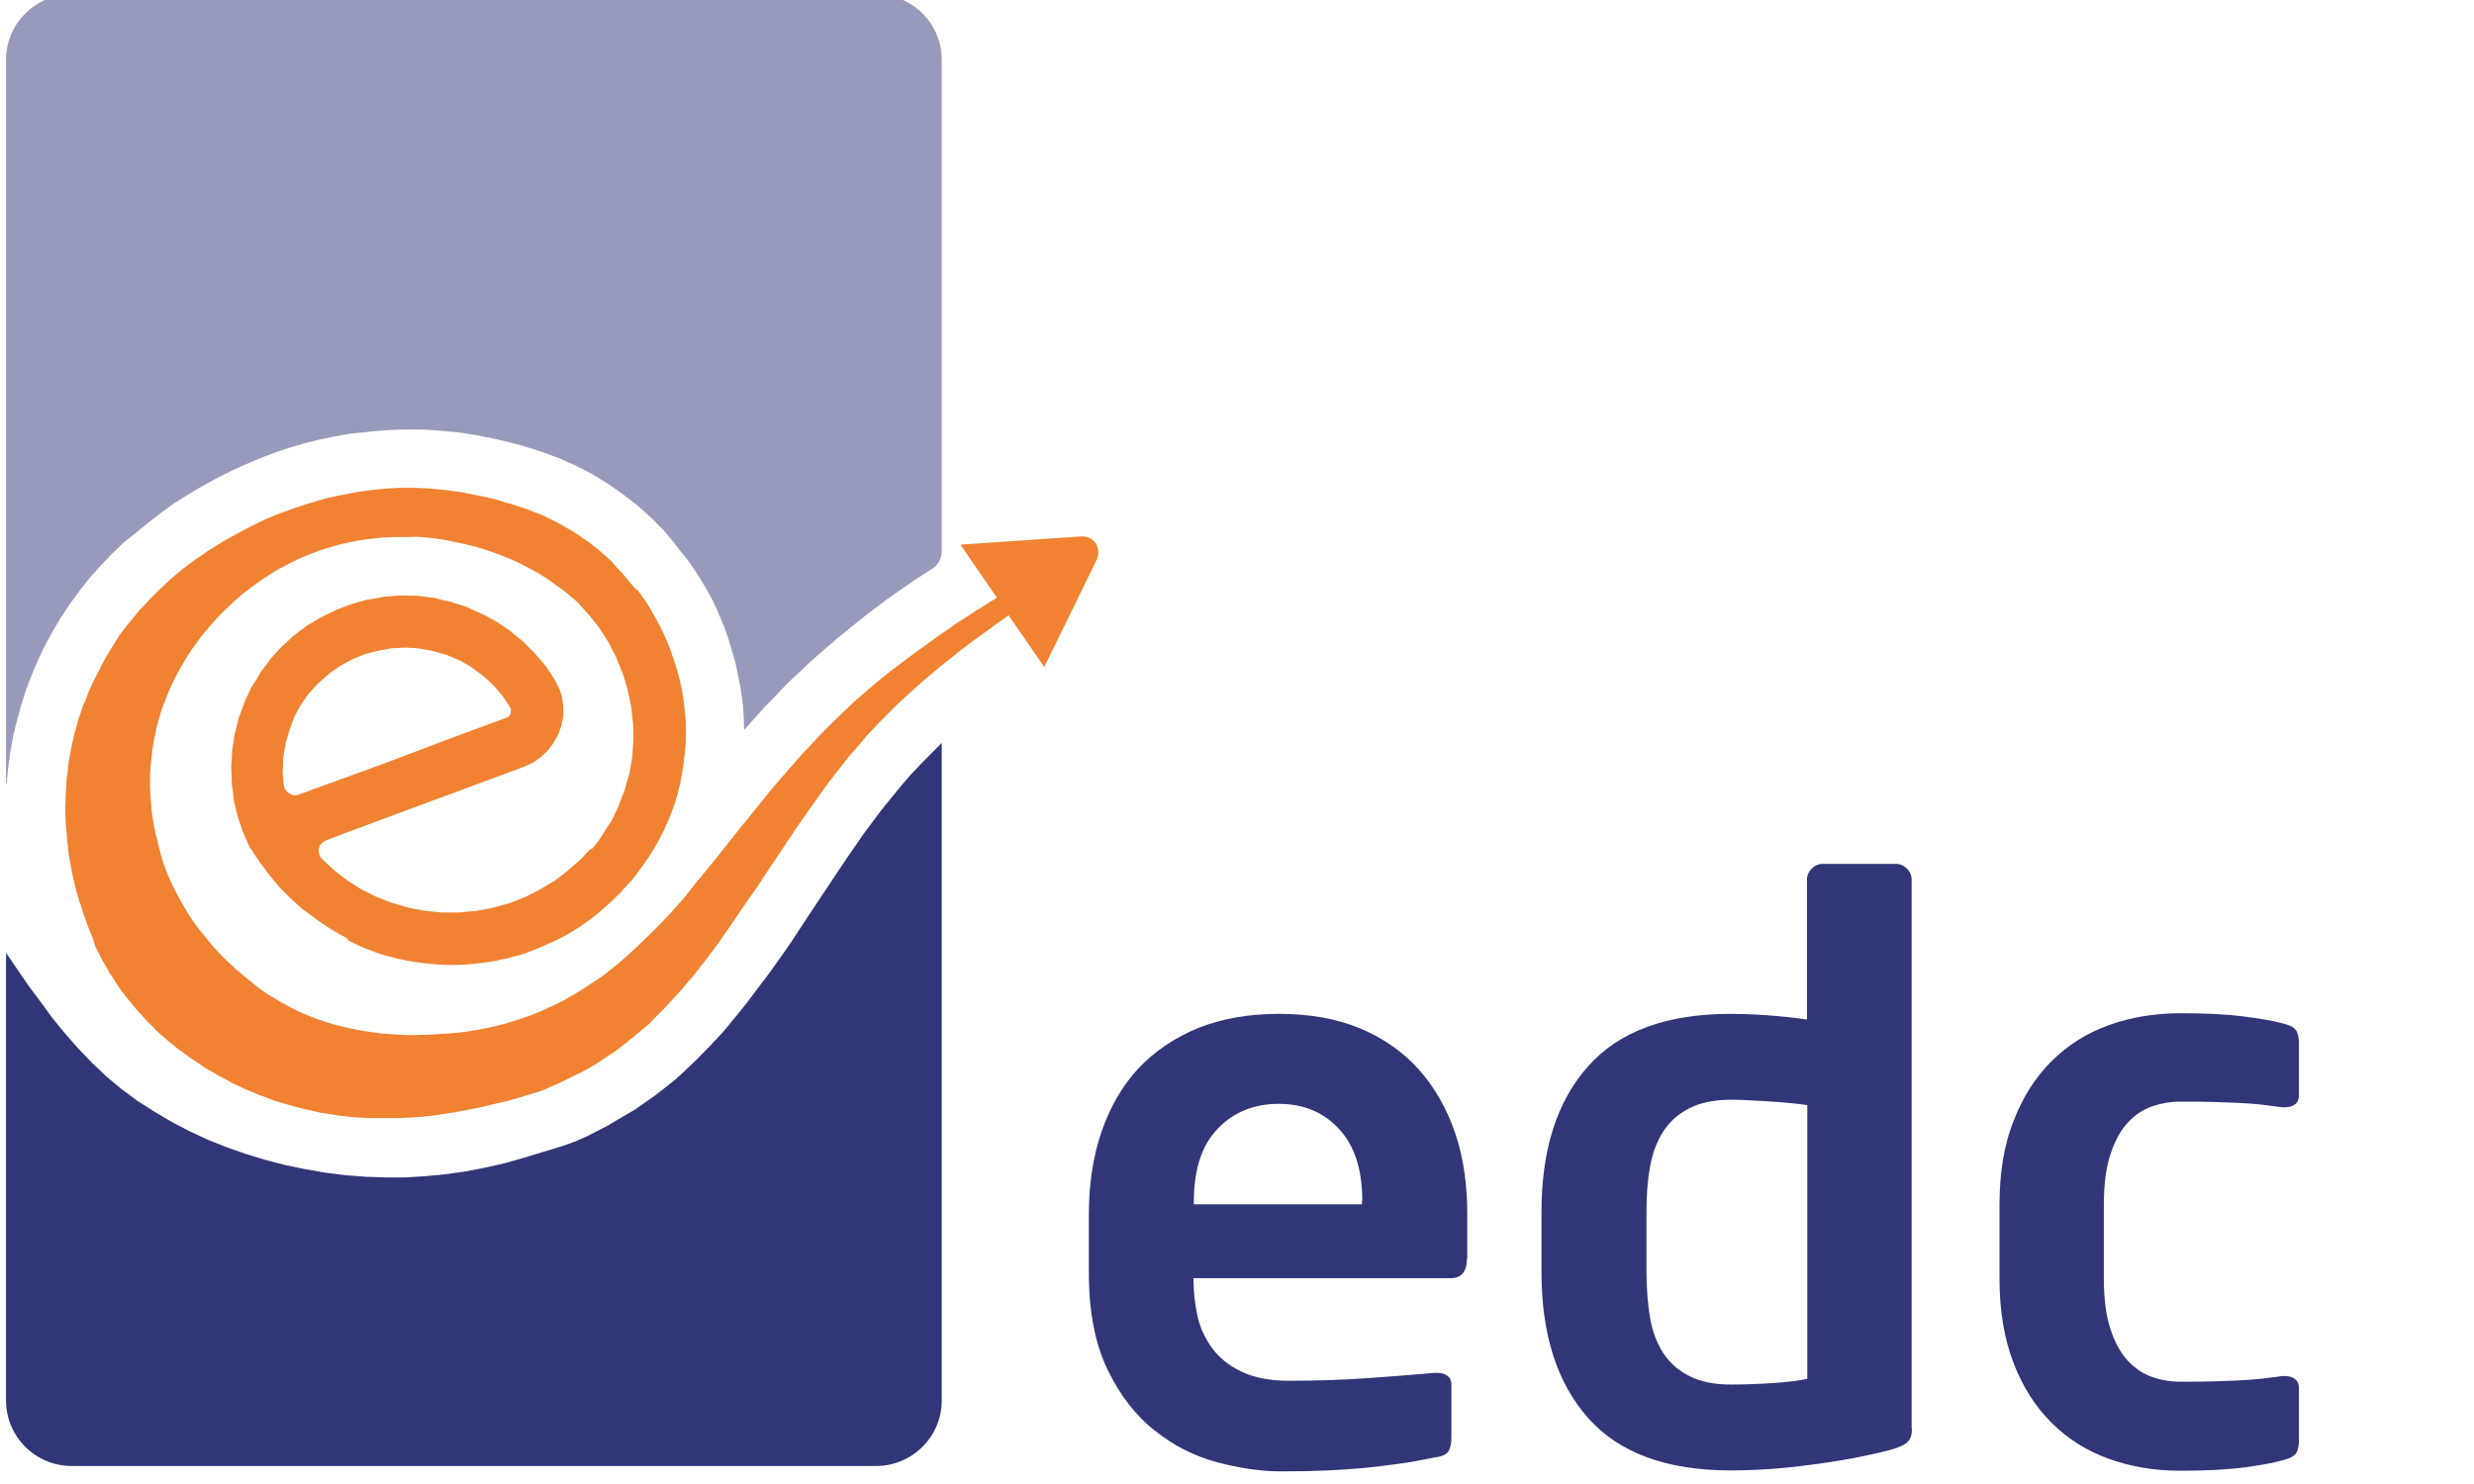 <svg width="160" height="96" viewBox="0 0 160 96" fill="none" xmlns="http://www.w3.org/2000/svg">
<rect width="160" height="96" fill="#D1D1D1"/>
<g id="PORTFOLIO" clip-path="url(#clip0_230_4671)">
<rect width="1440" height="4048" transform="translate(-748 -2025)" fill="white"/>
<g id="EDC logo[3]" clip-path="url(#clip1_230_4671)">
<g id="Group">
<path id="Vector" d="M94.872 81.396C94.872 82.254 94.523 82.683 93.846 82.683H77.19V82.826C77.19 83.581 77.272 84.337 77.436 85.093C77.6 85.869 77.928 86.563 78.379 87.197C78.851 87.83 79.467 88.341 80.287 88.728C81.087 89.117 82.113 89.321 83.344 89.321C85.231 89.321 86.995 89.26 88.656 89.137C90.318 89.014 91.692 88.912 92.779 88.81H92.944C93.21 88.81 93.436 88.871 93.6 88.994C93.764 89.117 93.867 89.3 93.867 89.586V92.957C93.867 93.365 93.805 93.671 93.682 93.876C93.559 94.08 93.272 94.223 92.779 94.284C91.959 94.448 91.2 94.591 90.461 94.693C89.743 94.795 89.025 94.877 88.287 94.958C87.549 95.02 86.749 95.081 85.887 95.122C85.005 95.163 84 95.183 82.831 95.183C81.538 95.183 80.164 94.979 78.708 94.591C77.251 94.203 75.918 93.529 74.687 92.548C73.456 91.588 72.431 90.26 71.631 88.606C70.831 86.951 70.42 84.868 70.42 82.356V78.577C70.42 76.596 70.687 74.819 71.241 73.205C71.795 71.612 72.574 70.243 73.62 69.12C74.667 67.997 75.959 67.139 77.477 66.506C79.015 65.893 80.759 65.586 82.708 65.586C84.677 65.586 86.441 65.893 87.959 66.526C89.477 67.159 90.749 68.058 91.774 69.202C92.8 70.366 93.579 71.734 94.113 73.307C94.646 74.88 94.892 76.637 94.892 78.536V81.396H94.872ZM88.103 77.678C88.103 75.677 87.61 74.124 86.605 73.042C85.62 71.959 84.308 71.408 82.708 71.408C81.108 71.408 79.774 71.939 78.749 73.021C77.723 74.083 77.21 75.656 77.21 77.699V77.903H88.082V77.678H88.103Z" fill="#313678"/>
<path id="Vector_2" d="M123.651 92.426C123.651 92.793 123.569 93.079 123.384 93.263C123.22 93.447 122.831 93.631 122.256 93.794C120.656 94.203 118.933 94.529 117.128 94.754C115.323 94.999 113.579 95.122 111.938 95.122C107.795 95.122 104.718 93.998 102.708 91.731C100.697 89.464 99.692 86.318 99.692 82.315V78.393C99.692 74.369 100.697 71.224 102.708 68.977C104.718 66.71 107.795 65.586 111.938 65.586C112.554 65.586 113.292 65.607 114.154 65.668C115.015 65.729 115.918 65.811 116.861 65.954V56.906C116.861 56.64 116.964 56.395 117.169 56.191C117.374 55.986 117.62 55.884 117.887 55.884H122.605C122.872 55.884 123.118 55.986 123.323 56.191C123.528 56.395 123.631 56.64 123.631 56.906V92.426H123.651ZM116.882 71.489C116.164 71.387 115.323 71.306 114.338 71.244C113.374 71.183 112.574 71.142 111.959 71.142C110.872 71.142 109.969 71.326 109.251 71.694C108.533 72.061 107.959 72.572 107.549 73.225C107.138 73.879 106.851 74.635 106.708 75.513C106.543 76.391 106.482 77.352 106.482 78.414V82.315C106.482 83.357 106.564 84.337 106.708 85.215C106.851 86.094 107.138 86.849 107.549 87.503C107.959 88.136 108.513 88.647 109.251 89.014C109.969 89.382 110.872 89.566 111.959 89.566C112.882 89.566 113.805 89.525 114.749 89.464C115.692 89.403 116.39 89.3 116.882 89.198V71.489Z" fill="#313678"/>
<path id="Vector_3" d="M148.677 93.141C148.677 93.549 148.615 93.855 148.472 94.039C148.328 94.223 148.041 94.366 147.61 94.468C147.036 94.632 146.174 94.795 145.046 94.938C143.918 95.081 142.564 95.142 141.005 95.142C139.323 95.142 137.785 94.877 136.369 94.366C134.954 93.855 133.723 93.079 132.677 92.037C131.631 90.996 130.81 89.709 130.215 88.157C129.62 86.604 129.313 84.786 129.313 82.724V77.964C129.313 75.881 129.6 74.084 130.215 72.531C130.81 70.979 131.631 69.692 132.677 68.65C133.723 67.609 134.954 66.832 136.369 66.322C137.785 65.811 139.344 65.546 141.005 65.546C142.585 65.546 143.938 65.607 145.046 65.75C146.174 65.893 147.036 66.036 147.61 66.199C148.061 66.301 148.349 66.444 148.472 66.628C148.615 66.812 148.677 67.118 148.677 67.527V70.856C148.677 71.122 148.595 71.326 148.41 71.449C148.246 71.571 148.02 71.632 147.754 71.632H147.61C147.097 71.571 146.605 71.51 146.174 71.449C145.723 71.408 145.272 71.367 144.779 71.346C144.308 71.326 143.754 71.306 143.138 71.285C142.523 71.265 141.805 71.265 140.985 71.265C140.369 71.265 139.774 71.367 139.179 71.571C138.605 71.775 138.072 72.123 137.62 72.613C137.149 73.103 136.779 73.797 136.492 74.655C136.205 75.513 136.061 76.616 136.061 77.944V82.703C136.061 84.031 136.205 85.134 136.492 85.992C136.779 86.849 137.149 87.544 137.62 88.034C138.072 88.524 138.605 88.872 139.179 89.076C139.754 89.28 140.369 89.382 140.985 89.382C141.805 89.382 142.523 89.382 143.138 89.362C143.754 89.341 144.308 89.321 144.779 89.3C145.251 89.28 145.723 89.239 146.174 89.198C146.626 89.137 147.097 89.096 147.61 89.014H147.754C148.02 89.014 148.246 89.076 148.41 89.198C148.574 89.321 148.677 89.505 148.677 89.791V93.141Z" fill="#313678"/>
<path id="Vector_4" d="M60.903 48.061V90.608C60.903 92.936 58.995 94.836 56.656 94.836H4.636C2.297 94.836 0.39 92.936 0.39 90.608V61.665H0.41L1.846 63.769L2.626 64.81L3.385 65.852L4.205 66.853L5.046 67.813L5.949 68.752L6.872 69.631L7.856 70.448L8.902 71.224L9.99 71.918L11.097 72.572L12.267 73.185L13.456 73.736L14.687 74.226L15.918 74.655L17.19 75.043L18.461 75.37L19.754 75.636L21.046 75.861L22.338 76.024L23.651 76.126L24.944 76.167H26.236L27.528 76.085L28.82 75.963L30.113 75.779L31.384 75.534L32.636 75.248L33.867 74.9L36.349 74.145L37.149 73.859L37.908 73.532L38.626 73.164L39.303 72.817L39.918 72.449L40.472 72.123L41.005 71.816L41.477 71.489L42.379 70.856L43.241 70.182L43.672 69.835L44.123 69.427L45.026 68.569L45.908 67.67L46.749 66.771L47.528 65.832L48.287 64.892L49.005 63.932L49.723 62.992L51.056 61.113L52.287 59.234L53.497 57.416L54.667 55.66L55.836 53.964L57.026 52.371L58.256 50.86L58.892 50.124L59.549 49.43L60.903 48.061Z" fill="#313678"/>
<path id="Vector_5" d="M60.903 3.86V35.683C60.903 36.133 60.677 36.541 60.308 36.786L60.205 36.848L59.405 37.358L59.097 37.563L58.502 37.971L57.6 38.604L57.333 38.788L56.718 39.258L56.225 39.626L55.836 39.932L55.651 40.075L54.974 40.626L54.113 41.321L54.01 41.423L53.292 42.036L52.472 42.751L52.431 42.791L51.692 43.486L50.913 44.221L50.892 44.242L50.195 44.977L49.6 45.59L49.477 45.712L49.456 45.733L48.8 46.468L48.123 47.224L48.102 46.468L48.061 45.733V45.712L47.959 44.977L47.856 44.242L47.836 44.221L47.692 43.486L47.549 42.812L47.528 42.771L47.323 42.056L47.138 41.444L47.118 41.341L46.872 40.647L46.646 40.095L46.584 39.952L46.297 39.278L46.072 38.809L45.969 38.625L45.62 37.992L45.374 37.583L45.251 37.379L44.861 36.786L44.595 36.398L44.451 36.194L44 35.643L43.59 35.111V35.091L43.487 34.989L43.303 34.764L42.933 34.315L42.113 33.498L41.231 32.701L40.308 31.986L39.343 31.312L38.318 30.679L37.251 30.128L36.144 29.637L35.036 29.229L33.949 28.882L32.882 28.596L31.815 28.351L30.769 28.146L29.723 27.983L28.697 27.881L27.651 27.799L26.625 27.779L25.6 27.799L24.574 27.86L23.569 27.963L22.564 28.065L21.579 28.249L20.574 28.453L19.61 28.698L18.646 28.984L17.682 29.311L16.738 29.678L15.774 30.087L14.851 30.516L13.928 30.986L13.025 31.476L12.143 32.007L11.261 32.558L10.42 33.171L9.6 33.804L8.779 34.478L7.959 35.132L7.2 35.867L6.482 36.623L5.785 37.399L5.149 38.216L4.533 39.054L3.959 39.911L3.426 40.81L2.933 41.709L2.482 42.649L2.072 43.609L1.702 44.569L1.395 45.549L1.108 46.55L0.861 47.571L0.677 48.592L0.533 49.634L0.431 50.655H0.39V3.86C0.39 1.532 2.297 -0.368 4.636 -0.368H56.656C58.995 -0.368 60.903 1.512 60.903 3.86Z" fill="#989ABB"/>
<path id="Vector_6" d="M70.031 34.703C70.01 34.703 69.969 34.703 69.949 34.703H69.908L62.113 35.234L64.472 38.666L63.097 39.523L62.79 39.728L62.749 39.748L62.728 39.769L61.703 40.422L61.6 40.524L60.861 41.014L60.431 41.321L60.349 41.382L59.303 42.138L58.995 42.363L58.154 42.996L57.682 43.343L57.046 43.854L56.431 44.364L55.979 44.752L55.221 45.406L54.933 45.692L54.072 46.509L53.928 46.652L52.964 47.612L52.944 47.653L51.979 48.674L51.897 48.756L51.056 49.716L50.892 49.9L50.133 50.778L49.887 51.064L48.349 52.984L48 53.392L46.564 55.21L46.154 55.721L45.21 56.865L44.697 57.498L44.308 58.009L43.323 59.111L42.687 59.786L42.277 60.194L41.21 61.236L40.328 62.032L40.102 62.237L38.974 63.135L38.913 63.176L38.297 63.585L37.682 63.993L37.374 64.177L37.067 64.361L36.431 64.729L35.774 65.055L35.446 65.198L35.097 65.362L34.42 65.648L33.723 65.893L33.005 66.118L32.759 66.199L32.287 66.322L31.569 66.485L30.831 66.628L30.072 66.751L29.313 66.832L27.774 66.934L26.995 66.955H26.215L25.436 66.914L24.656 66.853L23.897 66.751L23.241 66.649L23.138 66.628L22.379 66.465L21.62 66.281L20.902 66.056L20.595 65.954L20.164 65.791L19.467 65.505L18.892 65.219L18.81 65.178L18.174 64.831L17.6 64.484L17.538 64.463L16.923 64.055L16.472 63.707L16.349 63.605L15.795 63.156L15.487 62.89L15.241 62.686L14.564 62.053L14.236 61.726L13.743 61.175L13.333 60.684L12.985 60.255L12.902 60.153L12.492 59.602L12.308 59.316L12.123 59.03L11.774 58.438L11.733 58.356L11.446 57.845L11.22 57.396L11.138 57.232L10.851 56.599L10.79 56.436L10.605 55.946L10.441 55.435L10.4 55.272L10.215 54.557L10.195 54.434L10.051 53.883L9.969 53.474L9.908 53.168L9.805 52.453V52.412L9.744 51.656L9.723 51.431L9.703 50.88V50.41V50.104L9.744 49.43L9.764 49.348L9.846 48.572L9.867 48.429L9.969 47.796L10.051 47.449L10.133 47.04L10.277 46.489L10.338 46.264L10.585 45.549L10.605 45.529L10.892 44.773L10.954 44.63L11.22 44.058L11.385 43.731L11.59 43.343L11.877 42.853L12 42.628L12.41 41.995L12.431 41.974L12.923 41.3L13.026 41.157L13.436 40.667L13.682 40.381L13.949 40.075L14.4 39.605L14.523 39.483L15.118 38.931L15.179 38.87L15.733 38.38L16.041 38.155L16.39 37.889L16.985 37.461L17.067 37.42L17.744 36.97L18.031 36.807L18.462 36.582L19.179 36.215L19.221 36.194L19.938 35.888L20.656 35.622L20.697 35.602L21.477 35.357L22.256 35.152L22.667 35.071L23.056 34.989L23.877 34.866L24.636 34.785L25.395 34.744H26.174L26.995 34.724L27.754 34.785L28.513 34.887L28.964 34.969L29.272 35.03L30.031 35.193L30.79 35.377L31.528 35.602L31.631 35.643L32.267 35.867L32.985 36.153L33.477 36.378L33.682 36.48L34.359 36.827L34.913 37.134L35.036 37.215L35.528 37.542L35.672 37.644L36.205 38.032L36.554 38.278L36.861 38.543L37.395 38.992L37.456 39.074L37.764 39.421L37.969 39.646L38.113 39.809L38.462 40.238L38.79 40.667L38.892 40.831L39.282 41.444L39.385 41.607L39.631 42.097L39.877 42.587L39.938 42.751L40.205 43.404L40.287 43.609L40.431 44.078L40.595 44.65L40.615 44.752L40.759 45.426L40.821 45.712L40.861 46.1L40.923 46.672L40.944 46.775V46.795L40.964 47.469V47.898L40.944 48.163L40.903 48.715V48.837L40.882 48.98L40.8 49.511L40.697 50.063L40.656 50.186L40.492 50.758L40.472 50.839L40.39 51.125L40.246 51.493L40.185 51.656L40.02 52.106L40 52.146L39.733 52.718L39.528 53.127L39.405 53.311L39.2 53.617L39.036 53.883L38.954 54.026L38.646 54.475L38.297 54.904L38.154 54.945L37.661 55.476L37.62 55.517L37.518 55.619L37.026 56.048L36.697 56.334L36.39 56.579L35.836 57.008L35.672 57.089L34.892 57.559L34.81 57.6L33.928 58.049L33.846 58.07L32.923 58.438L32.533 58.54L31.877 58.724L30.81 58.928L30.072 58.989L29.703 59.03H28.595L27.528 58.928L27.179 58.866L26.441 58.724L25.395 58.417H25.374L24.369 58.029L24.205 57.947L23.385 57.539L23.282 57.477L22.995 57.294L22.482 56.967L21.805 56.456L21.6 56.293L21.21 55.925L20.82 55.557L20.738 55.476L20.697 55.394L20.677 55.353L20.636 55.231L20.615 55.088V54.945L20.636 54.843L20.656 54.802L20.697 54.679L20.779 54.577L20.882 54.495L20.985 54.414L21.108 54.352L22.4 53.862L25.149 52.841L27.138 52.106L27.959 51.799L28.82 51.472H28.841H28.861L28.964 51.431L33.908 49.593L34.482 49.328L34.974 48.98L35.426 48.551L35.795 48.061L36.102 47.51L36.308 46.938L36.41 46.427V46.366L36.431 46.325V45.712L36.349 45.1L36.308 44.957L36.164 44.528L36.041 44.303L35.877 43.976L35.692 43.69L35.343 43.159L35.282 43.078L34.974 42.71L34.831 42.546L34.667 42.363L34.585 42.261L34.441 42.117L34.277 41.954L34.256 41.934L34.195 41.872L33.805 41.484L33.374 41.137L32.964 40.79L32.513 40.483L32.082 40.197L31.59 39.932L31.118 39.687L30.605 39.462L30.133 39.237L29.579 39.074L29.087 38.911L28.472 38.788H28.513L28.102 38.686L27.467 38.604L27.015 38.543L25.928 38.523L25.579 38.543L24.841 38.604L24.41 38.686L23.774 38.788L23.323 38.911L22.749 39.074L22.297 39.237L21.723 39.462L21.272 39.687L20.759 39.932L20.328 40.197L19.836 40.483L19.426 40.79L18.974 41.137L18.605 41.484L18.174 41.872L18.154 41.893L18.113 41.934L17.969 42.097L17.764 42.322L17.456 42.669L17.149 43.098L16.82 43.527L16.779 43.629L16.533 44.038L16.41 44.221L16.267 44.446L16.061 44.875L15.815 45.426L15.754 45.61L15.446 46.407V46.427L15.241 47.244L15.179 47.489L15.077 48.102L15.015 48.531L14.995 48.98L14.954 49.614L14.995 50.696V50.778L15.015 50.901L15.036 51.023L15.056 51.146L15.077 51.248V51.289V51.309V51.329V51.37V51.391L15.118 51.758L15.364 52.8L15.713 53.821L15.918 54.312L15.938 54.352L15.959 54.373L15.979 54.414L16 54.455V54.475L16.143 54.802L16.205 54.904L16.246 54.945L16.308 55.026L16.39 55.169L16.472 55.292L16.513 55.333L16.533 55.414H16.554L16.615 55.496L16.861 55.864L17.149 56.231L17.251 56.395L17.662 56.906L18.092 57.416L18.154 57.477L18.564 57.886L18.646 57.968L19.056 58.356L19.405 58.662L19.549 58.805L19.651 58.866L19.733 58.928L19.795 58.969L20.123 59.214L20.308 59.357L20.677 59.622L20.882 59.765L21.251 60.01L21.456 60.133L21.826 60.358L22.051 60.48L22.421 60.684L22.564 60.868L22.954 61.052L23.179 61.154L23.59 61.338L23.815 61.42L24.226 61.583L24.472 61.665L24.882 61.808L25.087 61.849L25.538 61.971L25.723 62.012L26.195 62.114L26.379 62.155L26.851 62.237L27.036 62.257L27.528 62.318L27.692 62.339L28.205 62.38L28.369 62.4L28.861 62.42H29.497L30.133 62.4L30.236 62.38L30.769 62.339L30.892 62.318L31.426 62.257L31.528 62.237L32.082 62.155L32.226 62.114L32.718 62.012L32.882 61.971L33.354 61.849L33.518 61.808L33.99 61.665L34.174 61.583L34.626 61.42L34.81 61.338L35.241 61.154L35.446 61.052L35.877 60.868L36.082 60.766L36.492 60.562L36.697 60.439L37.087 60.215L37.272 60.092L37.661 59.847L37.846 59.704L38.215 59.438L38.4 59.295L38.605 59.132L38.708 59.05L38.749 59.009L38.831 58.948L39.056 58.744L39.261 58.56L39.385 58.458L39.774 58.09L40.267 57.6L40.287 57.559L40.718 57.089L40.8 57.008L41.149 56.579L41.313 56.334L41.538 56.048L41.826 55.619L41.908 55.517L42.256 54.965L42.338 54.822L42.585 54.393L42.81 53.944L42.892 53.801L43.159 53.209L43.241 53.025L43.405 52.616L43.61 52.044L43.631 52.003L43.815 51.391L43.897 51.023L43.979 50.737L44.102 50.084L44.123 49.961L44.205 49.409L44.267 48.878L44.287 48.735L44.349 48.061V47.796L44.369 47.367L44.349 46.693V46.672L44.287 45.998L44.246 45.61L44.205 45.324L44.102 44.65L44.082 44.548L43.959 43.976L43.836 43.506L43.774 43.302L43.569 42.649L43.508 42.485L43.343 41.995L43.138 41.505L43.077 41.341L42.79 40.729L42.708 40.565L42.482 40.136L42.236 39.707L42.154 39.544L41.805 38.972L41.743 38.89L41.436 38.441L41.231 38.175L41.026 38.012L40.697 37.624L40.615 37.522L40.328 37.195L40.287 37.113L39.979 36.807L39.836 36.644L39.651 36.439L39.569 36.337L39.323 36.112L39.097 35.908L39.015 35.847L38.769 35.622L38.728 35.581L38.605 35.479L38.441 35.357L38.215 35.173L38.051 35.05L38.01 35.03L37.928 34.969L37.805 34.887L37.743 34.846L37.641 34.785L37.579 34.724L37.538 34.703L37.292 34.54L37.046 34.376L36.472 34.049L36.082 33.825L35.631 33.6L35.097 33.334L34.769 33.212L34.051 32.926L33.846 32.865L32.985 32.579L32.882 32.558L31.938 32.272H31.918L31.713 32.211H31.651L30.892 32.048L29.928 31.864L29.867 31.843L28.944 31.721L28.841 31.701L27.938 31.619L27.815 31.598L26.831 31.558H25.826L25.128 31.598H25.108L24.841 31.619L24.02 31.701L23.856 31.721L22.995 31.843L22.892 31.864L21.969 32.048H21.928L20.964 32.272L20 32.558L19.918 32.579L19.056 32.865L18.892 32.926L18.092 33.212L17.785 33.334L17.149 33.6L16.697 33.825L16.226 34.049L15.61 34.376L15.303 34.54L15.015 34.703L14.933 34.744L14.769 34.826L14.667 34.887L14.564 34.948L14.421 35.03L14.297 35.111L14.051 35.255L13.949 35.336L13.867 35.377L13.538 35.581L13.497 35.602L13.128 35.867L12.656 36.174L12.636 36.194L12.143 36.562L11.836 36.786L11.651 36.95L11.569 37.011L11.118 37.399L11.056 37.44L10.605 37.869L10.318 38.135L9.6 38.849L9.559 38.911L9.108 39.38L9.026 39.462L8.923 39.585L8.554 40.054L8.287 40.361L8.061 40.647L7.692 41.137L7.61 41.28L7.179 41.974L7.159 41.995L6.79 42.628L6.667 42.853L6.42 43.343L6.215 43.731L6.051 44.058L5.785 44.63L5.723 44.773L5.518 45.324L5.436 45.508L5.415 45.529L5.169 46.243L5.087 46.468L4.944 47.02L4.82 47.428L4.738 47.796L4.595 48.429L4.574 48.572L4.431 49.348V49.43L4.349 50.104L4.308 50.41L4.287 50.88L4.246 51.431V51.656L4.226 52.269V52.392V52.432L4.246 53.147L4.267 53.454L4.308 53.862L4.349 54.455L4.369 54.577L4.451 55.292L4.472 55.455L4.574 55.966L4.656 56.456L4.697 56.62L4.841 57.253L4.882 57.416L5.005 57.866L5.149 58.376L5.19 58.458L5.333 58.887L5.374 59.05L5.477 59.336L5.579 59.622L5.785 60.174L5.826 60.276L6.01 60.705L6.154 61.215L6.441 61.767L6.605 62.094L6.974 62.727L7.077 62.931L7.261 63.197L7.487 63.564L7.61 63.748L7.856 64.095L8.164 64.504L8.185 64.524L8.472 64.871L8.492 64.892L8.779 65.239L8.8 65.28L9.067 65.566L9.313 65.832L9.436 65.975L9.538 66.077L9.764 66.301L9.949 66.485L10.092 66.649L10.113 66.669L10.236 66.771L10.318 66.853L10.338 66.873L10.359 66.894L10.421 66.934V66.955L10.461 66.975L10.605 67.098L10.851 67.323L11.61 67.935H11.631L12.41 68.507L12.697 68.691L13.21 69.038L13.231 69.059L13.764 69.365L14.072 69.549L14.831 69.957L14.974 70.039L15.877 70.468L15.979 70.509L16.041 70.529L16.718 70.815L16.779 70.836L17.497 71.101L17.744 71.204L18.297 71.367L18.708 71.489L19.179 71.612L19.713 71.755L20.041 71.816L20.718 71.98L21.744 72.143L21.887 72.163L22.769 72.266L23.815 72.327H25.949L26.995 72.266L28.041 72.163L28.164 72.143L29.087 72L29.251 71.98L30.133 71.816L30.441 71.755L31.159 71.612L31.651 71.489L32.185 71.367L32.821 71.224L33.19 71.122L34.051 70.856L34.154 70.836L35.097 70.529L35.2 70.489L36.164 70.06L36.349 69.978L37.169 69.569L37.559 69.386L38.133 69.079L38.154 69.059L38.728 68.712L38.995 68.528L39.856 67.956L40.636 67.343L40.923 67.118L41.067 66.996L41.087 66.975L41.21 66.873L41.313 66.791L41.456 66.669L41.62 66.526L41.743 66.424L41.826 66.363L41.969 66.24L42.051 66.158L42.256 65.934L42.502 65.689L42.79 65.403L42.954 65.239L43.897 64.218L44.062 64.034L44.287 63.769L44.41 63.626L44.492 63.523L44.759 63.217L44.8 63.176L45.497 62.278L45.661 62.073L46.256 61.277L46.502 60.95L46.995 60.235L47.282 59.826L47.733 59.152L48.492 58.049L48.861 57.539L49.272 56.906L49.436 56.66L50.031 55.762L50.379 55.251L51.59 53.433L51.877 53.025L53.231 51.105L53.436 50.819L54.113 49.941L54.256 49.757L55.015 48.797L55.097 48.715L55.979 47.694L56 47.653L56.903 46.693L57.846 45.753L58.133 45.467L58.851 44.814L59.282 44.426L59.856 43.915L60.472 43.404L60.882 43.057L61.682 42.424L61.949 42.199L62.954 41.444L63.036 41.382L64.144 40.586L64.267 40.483L64.82 40.095L65.21 39.809H65.231L67.528 43.139L67.549 43.118L70.933 36.194C71.261 35.459 70.749 34.703 70.031 34.703ZM19.343 51.391L19.221 51.431L19.077 51.452L18.954 51.431L18.81 51.391L18.708 51.329L18.605 51.248L18.503 51.146L18.421 51.023L18.379 50.901L18.359 50.778L18.338 50.696L18.277 49.9L18.297 49.614L18.318 48.98L18.4 48.531L18.462 48.102L18.646 47.489L18.708 47.244L19.015 46.427V46.407L19.446 45.61L19.569 45.426L19.959 44.875L20.349 44.446L20.554 44.221L21.231 43.629L21.354 43.527L21.969 43.098L22.749 42.669L23.569 42.322L24.451 42.097L25.333 41.934L26.236 41.893L26.974 41.934L27.138 41.954L28.02 42.117L28.513 42.261L28.882 42.363L29.703 42.71L30.359 43.078L30.482 43.159L31.2 43.69L31.528 43.976L31.877 44.303L32.082 44.528L32.451 44.957L32.554 45.1L32.964 45.712L33.005 45.794L33.046 45.876V45.978L33.026 46.06V46.162L32.985 46.243L32.923 46.325L32.903 46.346L32.841 46.386L32.759 46.427L31.364 46.938L29.826 47.51L28.349 48.061L27.056 48.551L25.928 48.98L25.005 49.328L24.369 49.573L24.287 49.593L19.343 51.391Z" fill="#F08231"/>
</g>
</g>
</g>
<defs>
<clipPath id="clip0_230_4671">
<rect width="1440" height="4048" fill="white" transform="translate(-748 -2025)"/>
</clipPath>
<clipPath id="clip1_230_4671">
<rect width="160" height="96" fill="white"/>
</clipPath>
</defs>
</svg>
